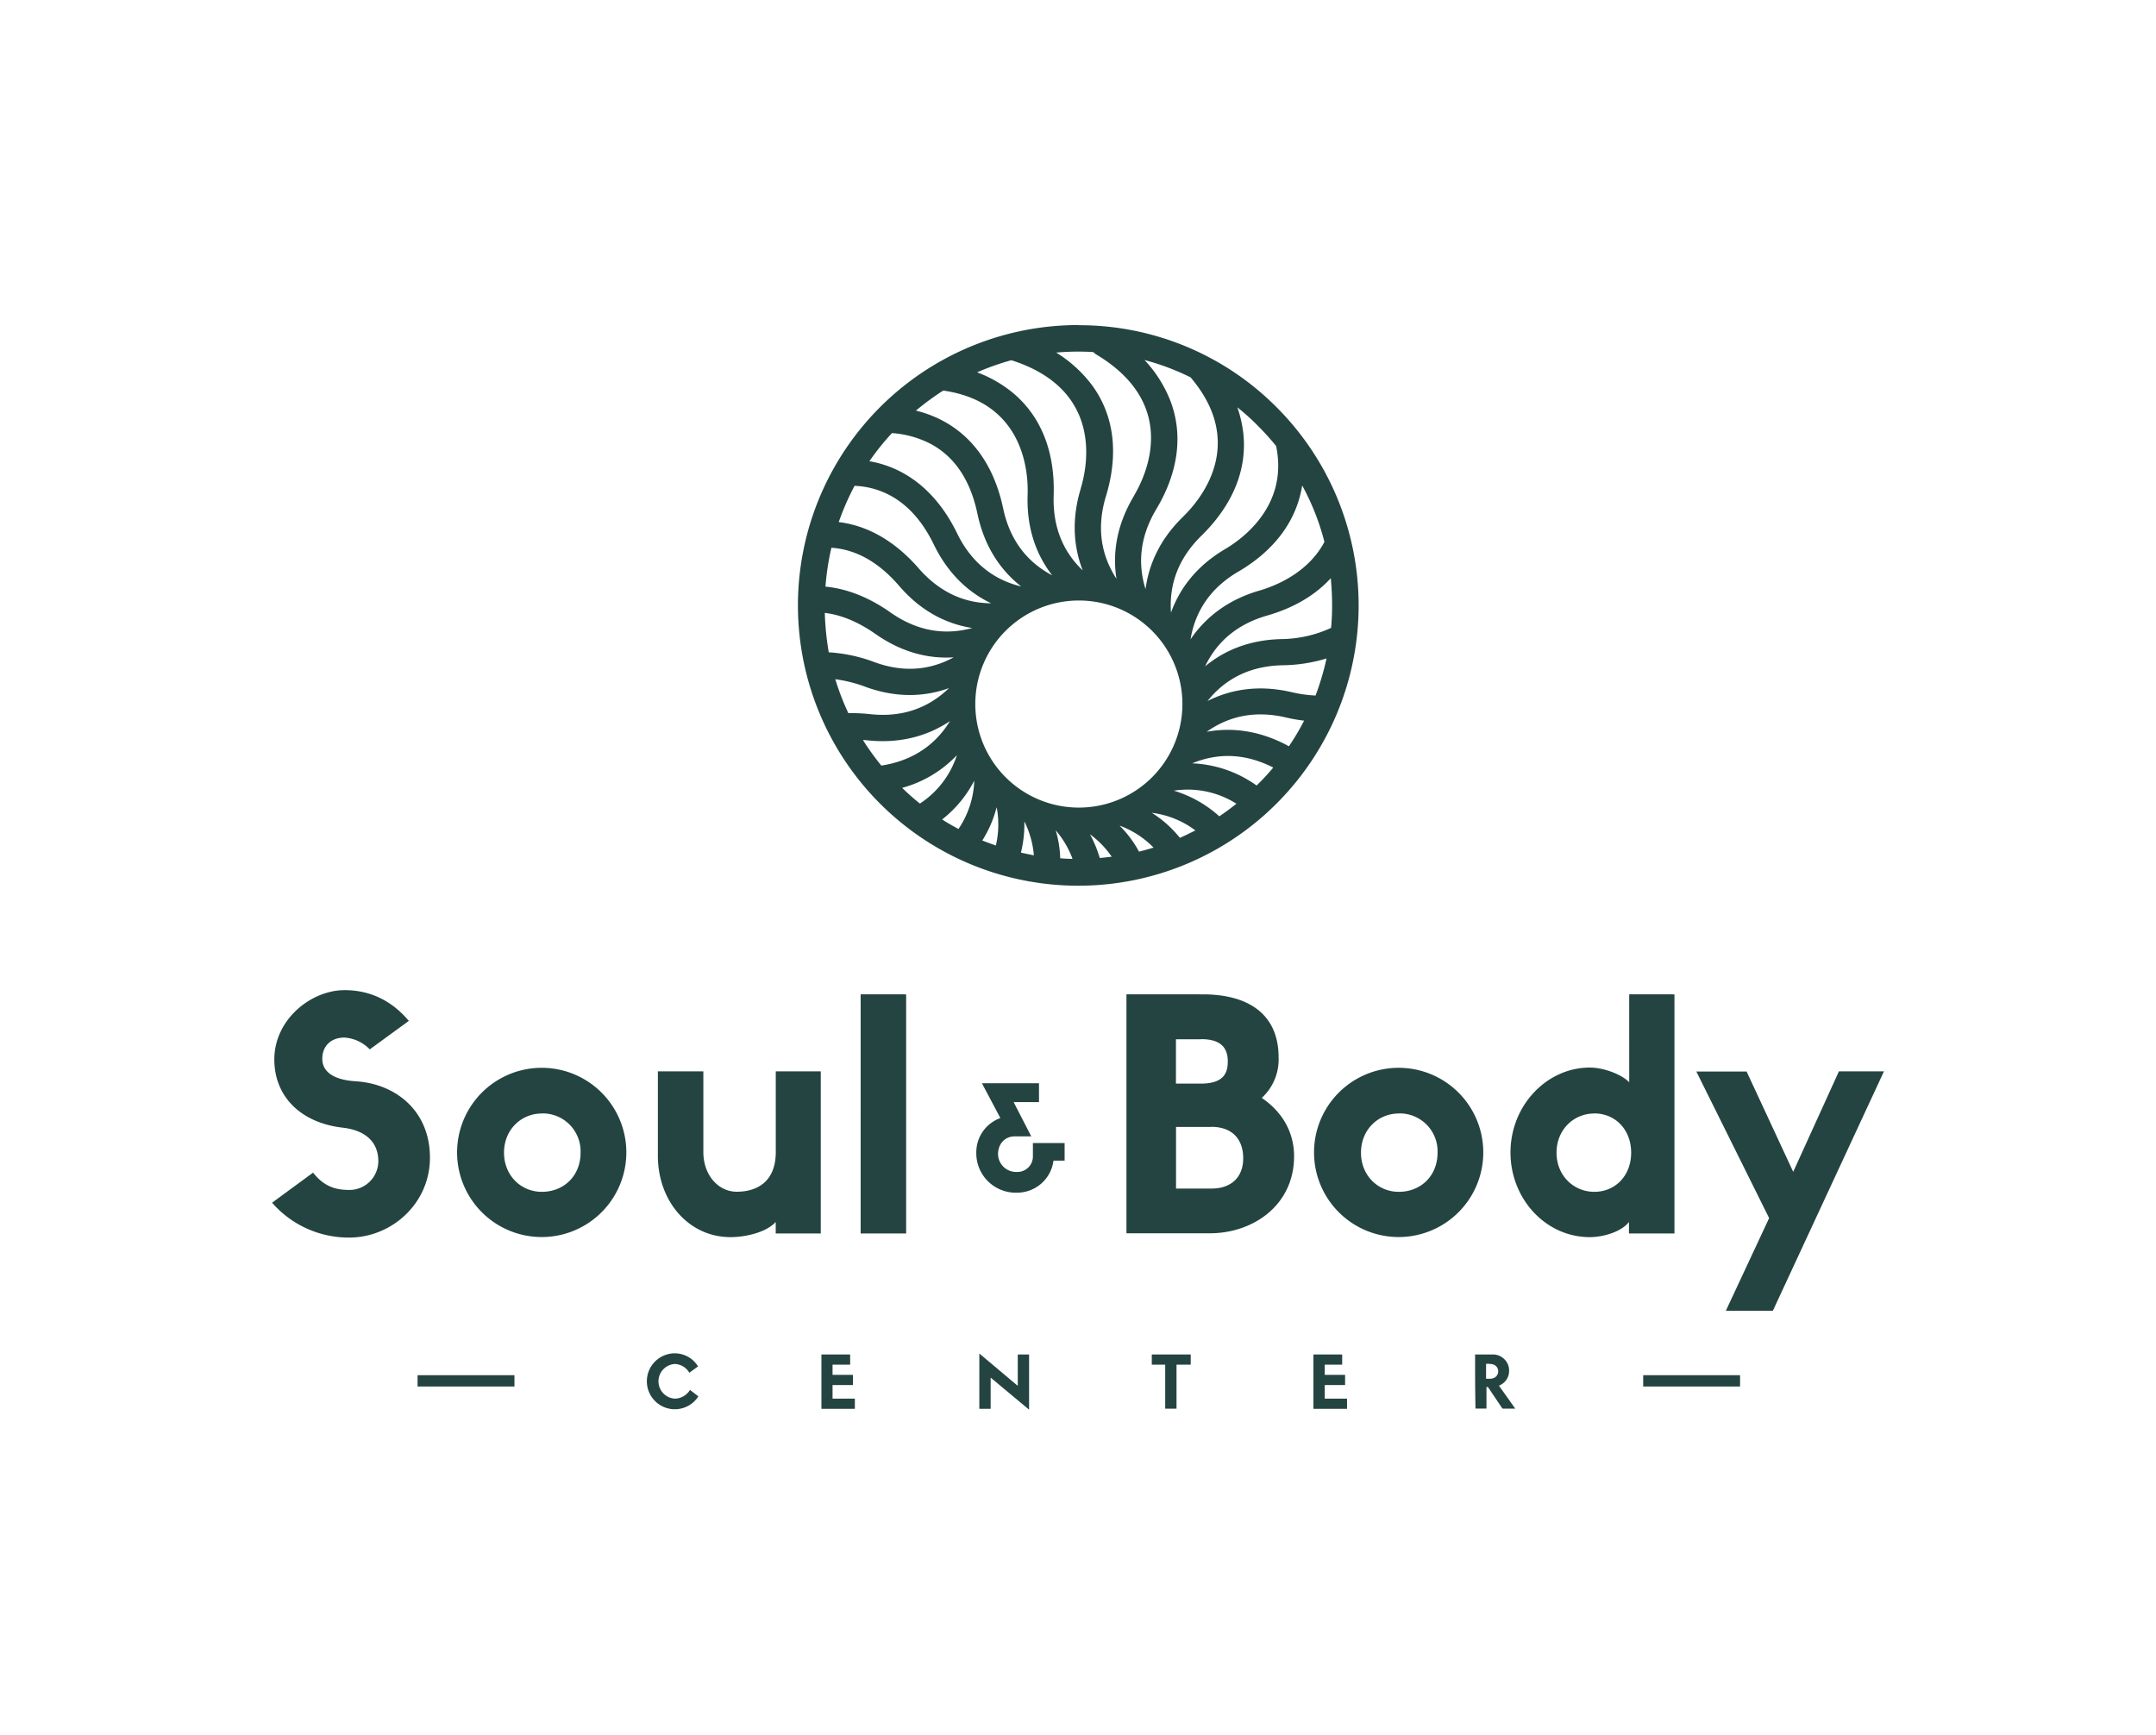 <svg id="Layer_1" data-name="Layer 1" xmlns="http://www.w3.org/2000/svg" viewBox="0 0 710.82 572.02"><defs><style>.cls-1,.cls-2{fill:#244441;}.cls-2{fill-rule:evenodd;}</style></defs><title>logo_Soul_and_Body</title><path class="cls-1" d="M489.95,449.69v4.91h1.44a3.11,3.11,0,0,0,.69-.11,2.39,2.39,0,0,0,.43-4.53A6.85,6.85,0,0,0,489.95,449.69Zm-3.62-3.09h5.86a5.15,5.15,0,0,1,3.35,1.17,5.21,5.21,0,0,1,2,4.32,5.09,5.09,0,0,1-1.6,3.68,5.67,5.67,0,0,1-1.49,1c-.05.05-.16.05-.27.11,1.81,2.51,3.57,5,5.38,7.57h-4a.32.32,0,0,1-.32-.16c-1.49-2.24-3-4.43-4.47-6.67-.21-.27-.37-.37-.69-.27v7.09h-3.62C486.33,458.49,486.33,452.57,486.33,446.6Z"/><path class="cls-2" d="M425.79,228.21c-11.5-2.67-20.71-.59-27.68,2.93,6.07-7.63,14.43-11.58,24.76-11.79a51.8,51.8,0,0,0,14.48-2.24,87.1,87.1,0,0,1-3.62,12.22A43,43,0,0,1,425.79,228.21ZM387,260.7A30.06,30.06,0,0,1,407.64,265c-1.86,1.49-3.73,2.88-5.64,4.16A39,39,0,0,0,387,260.7Zm-58.4,5.49a30.32,30.32,0,0,1-.27,12.59c-1.49-.53-3-1.07-4.47-1.65A38.51,38.51,0,0,0,328.58,266.19ZM315.48,249a30.11,30.11,0,0,1-12.19,15.95,76.65,76.65,0,0,1-5.86-5.17A38.93,38.93,0,0,0,315.48,249ZM286,244.11c11.77,1.23,20.71-2,27.2-6.35-5,8.16-12.62,13.12-22.63,14.67a86.69,86.69,0,0,1-6.07-8.43A13.07,13.07,0,0,1,286,244.11Zm-.85-17.71c11,4.05,20.39,3.15,27.74.48-7,6.77-15.71,9.71-26,8.59a54.81,54.81,0,0,0-7.19-.32,83.85,83.85,0,0,1-4.31-11.2A46.58,46.58,0,0,1,285.19,226.4Zm-13.26-24.32c5.48.64,11.07,3,16.72,6.93,9.26,6.51,18.21,8.21,25.82,7.73-8.15,4.43-17,5-26.35,1.49a51.48,51.48,0,0,0-14.85-3.15A94.54,94.54,0,0,1,271.93,202.07ZM286,160.68c9.32,1.87,16.72,8.21,21.88,18.88,5,10.24,12,16.06,18.9,19.36-9.26-.05-17.25-3.95-23.85-11.47-7.72-8.91-16.72-14.14-26.41-15.31a88.2,88.2,0,0,1,5.22-11.95A28.91,28.91,0,0,1,286,160.68Zm19.59-14.94c8.62,4.05,14.21,12,16.66,23.63s8.25,19.15,14.43,24c-9.48-2.29-16.61-8.21-21.14-17.55-6.34-13-16-21.18-28-23.58l-.91-.16a82.4,82.4,0,0,1,7.45-9.28A32.71,32.71,0,0,1,305.58,145.74Zm33.22,17.34c-.43,11.79,3.3,20.43,8.09,26.62-8.57-4.53-14.05-11.95-16.18-22.14-3-14.19-10.43-24.43-21.46-29.61a38.32,38.32,0,0,0-7.29-2.56,88.55,88.55,0,0,1,9-6.61C337.63,132.56,339.07,155.72,338.8,163.08Zm17.52-2c-3.3,10.83-2.13,19.9.64,27-6.71-6.4-9.9-14.67-9.58-24.7.48-14.51-4.21-26.25-13.63-34a41.27,41.27,0,0,0-11.61-6.61,83.38,83.38,0,0,1,11.29-4C363.66,128.4,358.61,153.53,356.32,161Zm17.52,2.45c-6.07,10.14-7,19.58-5.75,27.31-5.32-8.16-6.5-17.34-3.46-27.26,4.21-13.87,2.72-26.41-4.42-36.33a43,43,0,0,0-12-11c2.45-.21,5-.32,7.45-.32q2.4,0,4.79.16a6.13,6.13,0,0,0,.91.75C389,133.36,377.88,156.73,373.83,163.5Zm16.34,6.72c-8.2,7.89-11.5,16.43-12.51,24-2.77-8.86-1.6-17.71,3.51-26.3,7.45-12.43,9-25,4.47-36.33a42.42,42.42,0,0,0-8.31-12.91,79.94,79.94,0,0,1,15.17,5.71C411.31,146.49,395.61,164.94,390.18,170.23ZM355.62,198a34.14,34.14,0,1,1-34.07,34.14A34.14,34.14,0,0,1,355.62,198Zm-81.51-17.39c8.09.53,15.6,4.75,22.31,12.54,7.72,9,16.4,12.7,24.12,13.92-9.37,2.56-18.42.85-26.94-5.12-7.08-5-14.32-7.84-21.45-8.53A86.48,86.48,0,0,1,274.12,180.57Zm135.76-38.09a40.22,40.22,0,0,0-1.92-8.21,75,75,0,0,1,6.87,6.19,86.4,86.4,0,0,1,5.91,6.56c4.1,19.68-11.13,30.62-16.72,33.93-10,5.87-15.28,13.6-17.94,21-.69-9.71,2.72-18.24,10.12-25.44C406.57,166.33,411.31,154.6,409.87,142.49Zm26.78,36.17c-5.54,10.46-16.61,14.62-21.3,16-11.34,3.25-18.42,9.6-22.84,16.11,1.6-9.66,6.92-17.18,15.81-22.35,11.93-7,19.17-16.8,21-28.38A80.06,80.06,0,0,1,436.65,178.65ZM316,273.34c-1.81-1-3.62-2-5.38-3.15a38.82,38.82,0,0,0,10.59-12.8A30.25,30.25,0,0,1,316,273.34Zm20.6,7.79a39.54,39.54,0,0,0,1.12-10.3,30.5,30.5,0,0,1,3.14,11.2C339.44,281.71,338,281.45,336.62,281.13ZM349.55,283a36,36,0,0,0-1.49-9.23,30.73,30.73,0,0,1,5.54,9.39C352.27,283.21,350.89,283.1,349.55,283Zm9.85-7.89a31.11,31.11,0,0,1,7.13,7.36c-1.33.16-2.61.32-3.94.43A41.07,41.07,0,0,0,359.4,275.15Zm9.74-2.88a30.07,30.07,0,0,1,11.18,7.25c-1.6.48-3.19.91-4.79,1.33A36,36,0,0,0,369.15,272.27ZM379.74,268a30,30,0,0,1,14.37,5.81c-1.7.85-3.41,1.71-5.11,2.45A37,37,0,0,0,379.74,268Zm34.55-9a39.13,39.13,0,0,0-21.24-7.31c8.78-3.63,17.73-3.2,26.73,1.39a70.2,70.2,0,0,1-5.06,5.49A3.22,3.22,0,0,1,414.29,259Zm10.22-13.18c-10-5.33-19.17-5.92-26.67-4.53,7.56-5.39,16.29-7,26-4.75a52.7,52.7,0,0,0,6.12,1.07,79.7,79.7,0,0,1-5,8.43A1,1,0,0,1,424.51,245.87Zm14.32-38.78a40.13,40.13,0,0,1-16.13,3.68c-11.29.21-19.54,4.11-25.39,9,4-8.38,10.86-14,20.44-16.75,8.78-2.51,15.87-6.72,21-12.32.27,2.88.43,5.76.43,8.7A75.23,75.23,0,0,1,438.84,207.09Zm-83.21-99.86a92.43,92.43,0,1,0,65.27,27.1A91.69,91.69,0,0,0,355.62,107.23Z"/><path class="cls-2" d="M575.82,353.25l15.39,33.13,15.07-33.13h14.85L584.5,432.2H569l14.27-30.57-24-48.33h16.5ZM113.6,326.47c7.83,0,15.17,3,21.19,10.14L121.91,346a12.74,12.74,0,0,0-8.36-3.89c-4.31,0-7.29,2.67-7.29,7,0,3.57,2.66,6.88,11,7.41,13.42.85,24.49,9.92,24.49,25.18s-12.78,26.35-26.57,26.35A33.45,33.45,0,0,1,89.7,396.56l13.52-9.92c3.57,4.53,7.29,5.71,11.93,5.71a9.52,9.52,0,0,0,9.58-9.44c0-6.35-4.21-10.24-11.82-11.1-13.63-1.6-22.47-10.14-22.47-22.51C90.5,335.91,102.74,326.47,113.6,326.47Zm65,25.61a27.9,27.9,0,1,1,0,55.8,27.9,27.9,0,0,1,0-55.8Zm53.29,1.17v26.57c0,7.73,5,13.12,11,13.12,6.65,0,12.88-3.25,12.88-13.12V353.25H270.6V406.7H255.75v-3.79c-3,3.36-9.8,5-14.85,5-14.05,0-24-12.06-24-26.78V353.25Zm229.24-1.17a27.9,27.9,0,1,1,0,55.8,27.9,27.9,0,0,1,0-55.8Zm90.93-24.22V406.7h-15v-3.79c-2.34,3.09-8.15,5-13,5C509.59,407.87,498,395.28,498,380c0-15.47,11.93-28,26.14-28,4.74,0,10.65,2.35,13,4.85V327.85Zm-253.31,0V406.7h-15V327.85Zm97.8,0c14.53,0,25,6.13,25,20.86A17.19,17.19,0,0,1,416,362c7.08,4.85,10.65,11.63,10.65,19.26,0,16.06-13.42,25.39-27.84,25.39H371.38V327.85Zm-54,29.29v6.24h-8.36L340,374.69h-5.48c-3.19,0-5.48,2.45-5.48,5.92a6,6,0,0,0,6.18,5.81,5.12,5.12,0,0,0,5.32-5.33v-4.21H351v5.81h-3.67a12.11,12.11,0,0,1-12.09,10.56,13,13,0,0,1-13.36-13.18,12,12,0,0,1,7.93-11.42l-6.07-11.47h18.79Zm-163.92,10c-6.87,0-12.46,5.39-12.46,12.91s5.59,12.91,12.46,12.91c7.29,0,12.78-5.28,12.78-12.91A12.49,12.49,0,0,0,178.61,367.12Zm282.54,0c-6.87,0-12.46,5.39-12.46,12.91s5.59,12.91,12.46,12.91c7.29,0,12.78-5.28,12.78-12.91A12.49,12.49,0,0,0,461.14,367.12Zm64.47,0c-6.87,0-12.46,5.39-12.46,12.91s5.59,12.91,12.46,12.91,12.14-5.28,12.14-12.91S532.53,367.12,525.61,367.12Zm-126.28,4.43H387.73v20.32h11.61c6.76,0,10.54-3.89,10.54-10C409.87,375.44,406.09,371.54,399.33,371.54Zm-3.41-28.91h-8.25v14.62h8.25c7.93,0,8.84-4,8.84-7.31C404.82,343.91,400.45,342.63,395.93,342.63Z"/><path class="cls-1" d="M230.25,460.41a9.22,9.22,0,1,1-7.83-14.19,9,9,0,0,1,7.72,4.32l-2.87,2.08a5.76,5.76,0,0,0-4.79-2.88,5.72,5.72,0,0,0,0,11.42,5.94,5.94,0,0,0,5-2.88Z"/><polygon class="cls-1" points="270.82 464.47 270.82 446.6 280.29 446.6 280.29 449.96 274.49 449.96 274.49 453.32 281.2 453.32 281.2 456.68 274.49 456.68 274.49 461.16 281.84 461.16 281.84 464.52 270.82 464.52 270.82 464.47"/><polygon class="cls-1" points="335.55 446.6 339.28 446.6 339.28 464.79 326.61 454.23 326.61 464.52 322.88 464.52 322.88 446.28 335.55 456.95 335.55 446.6"/><polygon class="cls-1" points="384.16 464.47 384.16 449.96 379.74 449.96 379.74 446.6 392.57 446.6 392.57 449.96 387.89 449.96 387.89 464.47 384.16 464.47"/><polygon class="cls-1" points="433.03 464.47 433.03 446.6 442.51 446.6 442.51 449.96 436.76 449.96 436.76 453.32 443.47 453.32 443.47 456.68 436.76 456.68 436.76 461.16 444.11 461.16 444.11 464.52 433.03 464.52 433.03 464.47"/><rect class="cls-1" x="137.67" y="453.43" width="31.94" height="3.73"/><rect class="cls-1" x="541.75" y="453.43" width="31.94" height="3.73"/></svg>